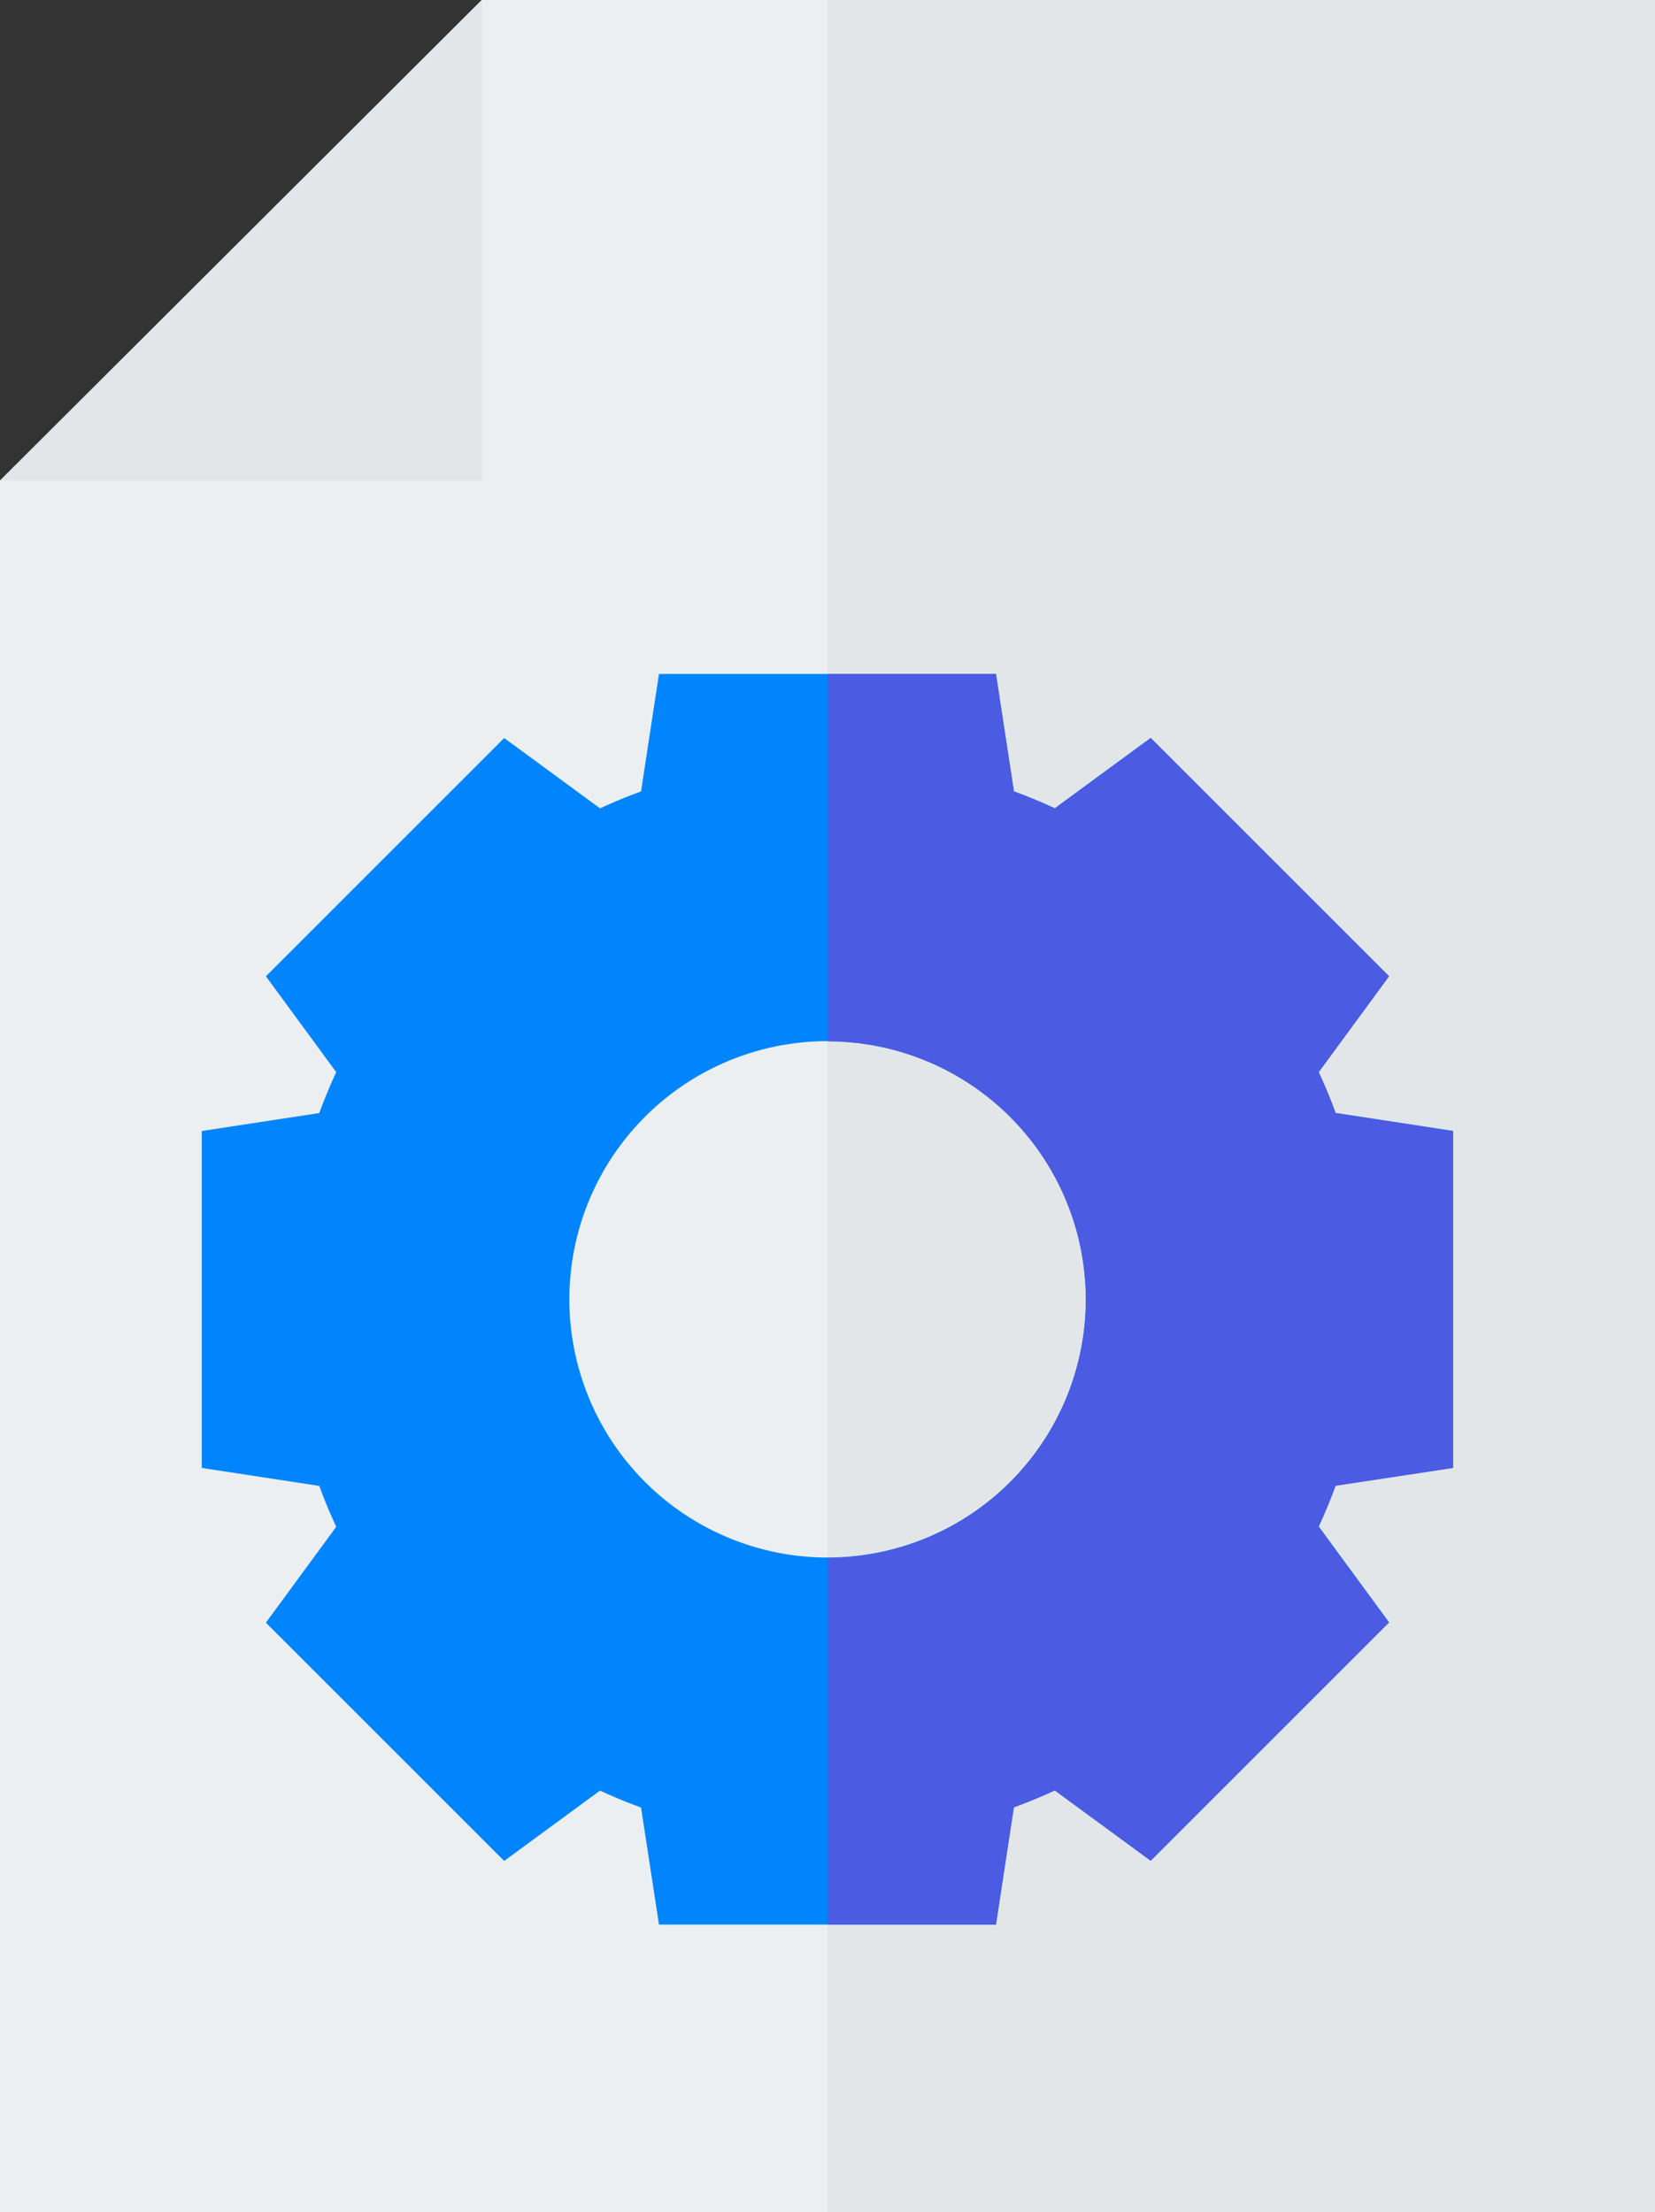 <svg id="file_1215367" xmlns="http://www.w3.org/2000/svg" width="39.693" height="53.062" viewBox="0 0 39.693 53.062">
  <rect x="0" y="0" width="39.693" height="53.062" fill="#333333" stroke="none"/>
  <path id="Path_32884" data-name="Path 32884" d="M39.693,0V53.062H0V11.528L11.555,0Zm0,0" fill="#eceff1"/>
  <path id="Path_32885" data-name="Path 32885" d="M191.512,0h19.845V53.062H191.512Zm0,0" transform="translate(-171.664)" fill="#e3e6e8"/>
  <path id="Path_32886" data-name="Path 32886" d="M11.555,0V11.528H0Zm0,0" fill="#e3e6e8"/>
  <path id="Path_32887" data-name="Path 32887" d="M76.744,175.043v-8.082l-2.818-.431q-.182-.5-.406-.981l1.687-2.3-5.715-5.715-2.3,1.687q-.482-.223-.982-.406L65.782,156H57.7l-.431,2.818q-.5.182-.982.406l-2.3-1.687-5.715,5.715,1.687,2.3q-.224.482-.406.981l-2.818.431v8.082l2.818.431q.182.5.406.981l-1.687,2.3,5.715,5.715,2.3-1.687q.482.224.982.406L57.7,186h8.081l.431-2.818q.5-.182.982-.406l2.3,1.687,5.715-5.715-1.687-2.3q.224-.482.406-.981Zm-15,2.152h0a6.193,6.193,0,1,1,0-12.387h0a6.193,6.193,0,0,1,0,12.387Zm0,0" transform="translate(-41.895 -139.833)" fill="#0085ff"/>
  <path id="Path_32888" data-name="Path 32888" d="M203.695,175.474q-.182.5-.406.981l1.687,2.3-5.715,5.715-2.3-1.687q-.482.224-.982.406L195.551,186h-4.039V177.2a6.193,6.193,0,0,0,0-12.387V156h4.039l.431,2.818q.5.182.982.406l2.3-1.687,5.715,5.715-1.687,2.3q.224.482.406.981l2.818.431v8.082Zm0,0" transform="translate(-171.664 -139.832)" fill="#4b5be2"/>
</svg>
